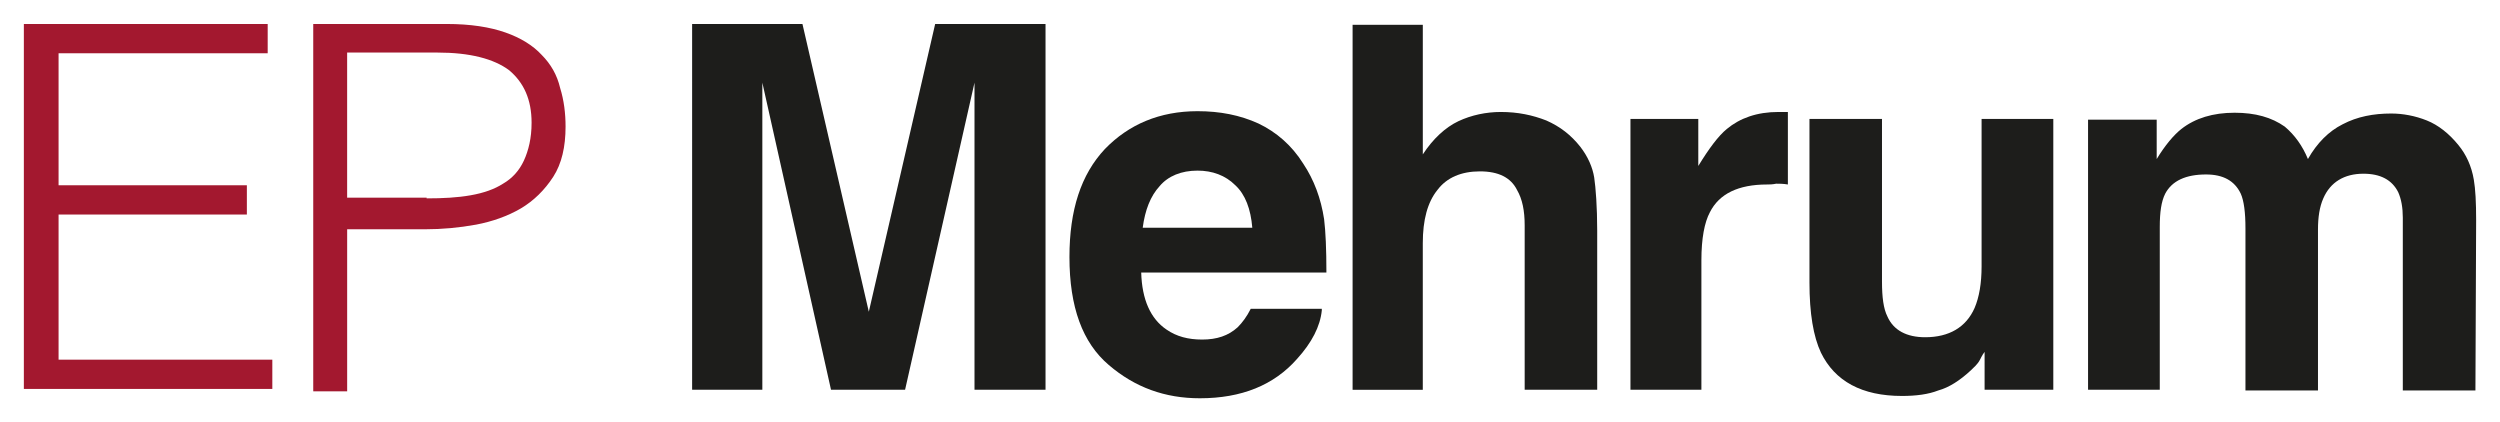 <?xml version="1.0" encoding="utf-8"?>
<!-- Generator: Adobe Illustrator 14.0.0, SVG Export Plug-In . SVG Version: 6.00 Build 43363)  -->
<!DOCTYPE svg PUBLIC "-//W3C//DTD SVG 1.1//EN" "http://www.w3.org/Graphics/SVG/1.1/DTD/svg11.dtd">
<svg version="1.1" id="Vrstva_1" xmlns="http://www.w3.org/2000/svg" xmlns:xlink="http://www.w3.org/1999/xlink" x="0px" y="0px"
	 width="182.76px" height="30.867px" viewBox="0 0 182.76 30.867" enable-background="new 0 0 182.76 30.867" xml:space="preserve">
<g>
	<path fill="#A3182F" d="M1.744,28.493V1.753h17.825v2.143H4.282v9.646h13.765v2.143H4.282v10.609h15.626v2.141H1.744V28.493z"/>
	<path fill="#A3182F" d="M22.899,28.493V1.753h9.759c1.746,0,3.159,0.226,4.287,0.621c1.128,0.395,2.03,0.96,2.651,1.636
		c0.676,0.679,1.128,1.468,1.354,2.428c0.281,0.902,0.395,1.862,0.395,2.819c0,1.468-0.281,2.709-0.902,3.669
		c-0.621,0.957-1.413,1.746-2.37,2.312c-0.96,0.562-2.088,0.96-3.271,1.184c-1.241,0.226-2.483,0.339-3.724,0.339h-5.699V28.61
		h-2.479V28.493z M31.191,14.502c1.183,0,2.256-0.055,3.213-0.226c0.96-0.168,1.749-0.449,2.369-0.847
		c0.679-0.394,1.187-0.957,1.526-1.69c0.336-0.734,0.562-1.636,0.562-2.764c0-1.694-0.562-2.932-1.636-3.837
		c-1.128-0.844-2.877-1.296-5.247-1.296h-6.601v10.606h5.812V14.502z"/>
	<path fill="#1D1D1B" d="M55.785,28.493h-5.188V1.753h8.065l4.852,21.038l4.85-21.038h8.068v26.74H71.24V10.384
		c0-0.508,0-1.242,0-2.198c0-0.96,0-1.636,0-2.144l-5.075,22.451H60.75L55.73,6.042c0,0.508,0,1.238,0,2.144c0,0.957,0,1.69,0,2.198
		v18.109H55.785z"/>
	<path fill="#1D1D1B" d="M96.63,22.682c-0.116,1.183-0.737,2.372-1.811,3.556c-1.69,1.92-4.06,2.877-7.105,2.877
		c-2.54,0-4.739-0.789-6.655-2.431c-1.921-1.63-2.878-4.229-2.878-7.895c0-3.439,0.844-6.035,2.593-7.897
		c1.749-1.804,4.006-2.764,6.77-2.764c1.636,0,3.104,0.284,4.457,0.902c1.297,0.621,2.425,1.581,3.272,2.935
		c0.788,1.183,1.293,2.538,1.525,4.061c0.11,0.901,0.168,2.201,0.168,3.896H83.427c0.055,1.972,0.676,3.381,1.858,4.176
		c0.733,0.505,1.581,0.725,2.597,0.725c1.072,0,1.916-0.278,2.596-0.898c0.339-0.337,0.676-0.789,0.957-1.352h5.194V22.682z
		 M91.548,16.646c-0.112-1.354-0.507-2.424-1.241-3.103c-0.73-0.73-1.69-1.07-2.764-1.07c-1.184,0-2.144,0.394-2.764,1.128
		c-0.676,0.734-1.07,1.749-1.242,3.045H91.548z"/>
	<path fill="#1D1D1B" d="M116.762,16.872v11.621h-5.302V16.478c0-1.073-0.168-1.917-0.562-2.596
		c-0.452-0.902-1.351-1.354-2.709-1.354c-1.357,0-2.424,0.453-3.103,1.354c-0.731,0.902-1.074,2.201-1.074,3.893v10.719H98.88V1.811
		h5.133v9.475c0.737-1.128,1.643-1.972,2.6-2.425c0.957-0.449,2.03-0.675,3.104-0.675c1.241,0,2.314,0.226,3.323,0.621
		c1.021,0.449,1.81,1.07,2.482,1.917c0.569,0.734,0.905,1.522,1.021,2.256C116.653,13.714,116.762,15.123,116.762,16.872z"/>
	<path fill="#1D1D1B" d="M129.177,13.487c-2.089,0-3.498,0.676-4.177,2.03c-0.395,0.733-0.621,1.92-0.621,3.498v9.478h-5.186v-19.8
		h4.959v3.439c0.796-1.296,1.468-2.198,2.089-2.706c0.957-0.792,2.198-1.241,3.775-1.241c0.116,0,0.175,0,0.232,0
		c0.053,0,0.221,0,0.453,0v5.301c-0.343-0.058-0.621-0.058-0.854-0.058C129.57,13.487,129.344,13.487,129.177,13.487z"/>
	<path fill="#1D1D1B" d="M145.081,25.727c-0.052,0.058-0.168,0.227-0.336,0.568c-0.168,0.337-0.453,0.562-0.679,0.789
		c-0.789,0.73-1.578,1.241-2.373,1.461c-0.725,0.285-1.63,0.401-2.651,0.401c-2.929,0-4.9-1.073-5.922-3.162
		c-0.556-1.183-0.841-2.877-0.841-5.133V8.693h5.302v11.899c0,1.132,0.11,1.979,0.395,2.541c0.446,1.015,1.409,1.52,2.761,1.52
		c1.752,0,2.993-0.73,3.614-2.141c0.336-0.788,0.511-1.804,0.511-3.045V8.693h5.243v19.8h-5.023V25.727z"/>
	<path fill="#1D1D1B" d="M163.811,14.163c-0.453-0.957-1.3-1.409-2.541-1.409c-1.461,0-2.483,0.452-2.987,1.409
		c-0.284,0.566-0.395,1.354-0.395,2.428v11.902h-5.243V8.749h5.018v2.877c0.62-1.015,1.241-1.749,1.804-2.198
		c1.015-0.792,2.314-1.187,3.892-1.187c1.52,0,2.709,0.34,3.666,1.015c0.737,0.621,1.3,1.413,1.694,2.37
		c0.672-1.183,1.525-2.03,2.534-2.538c1.073-0.566,2.263-0.789,3.556-0.789c0.847,0,1.752,0.168,2.599,0.507
		c0.841,0.336,1.63,0.957,2.315,1.804c0.556,0.676,0.956,1.522,1.125,2.538c0.116,0.679,0.168,1.636,0.168,2.935l-0.052,12.462
		h-5.309V15.912c0-0.73-0.109-1.352-0.336-1.862c-0.452-0.902-1.3-1.351-2.541-1.351c-1.409,0-2.424,0.621-2.936,1.804
		c-0.277,0.621-0.388,1.41-0.388,2.256v11.786h-5.302V16.704C164.153,15.518,164.037,14.671,163.811,14.163z"/>
</g>
</svg>
